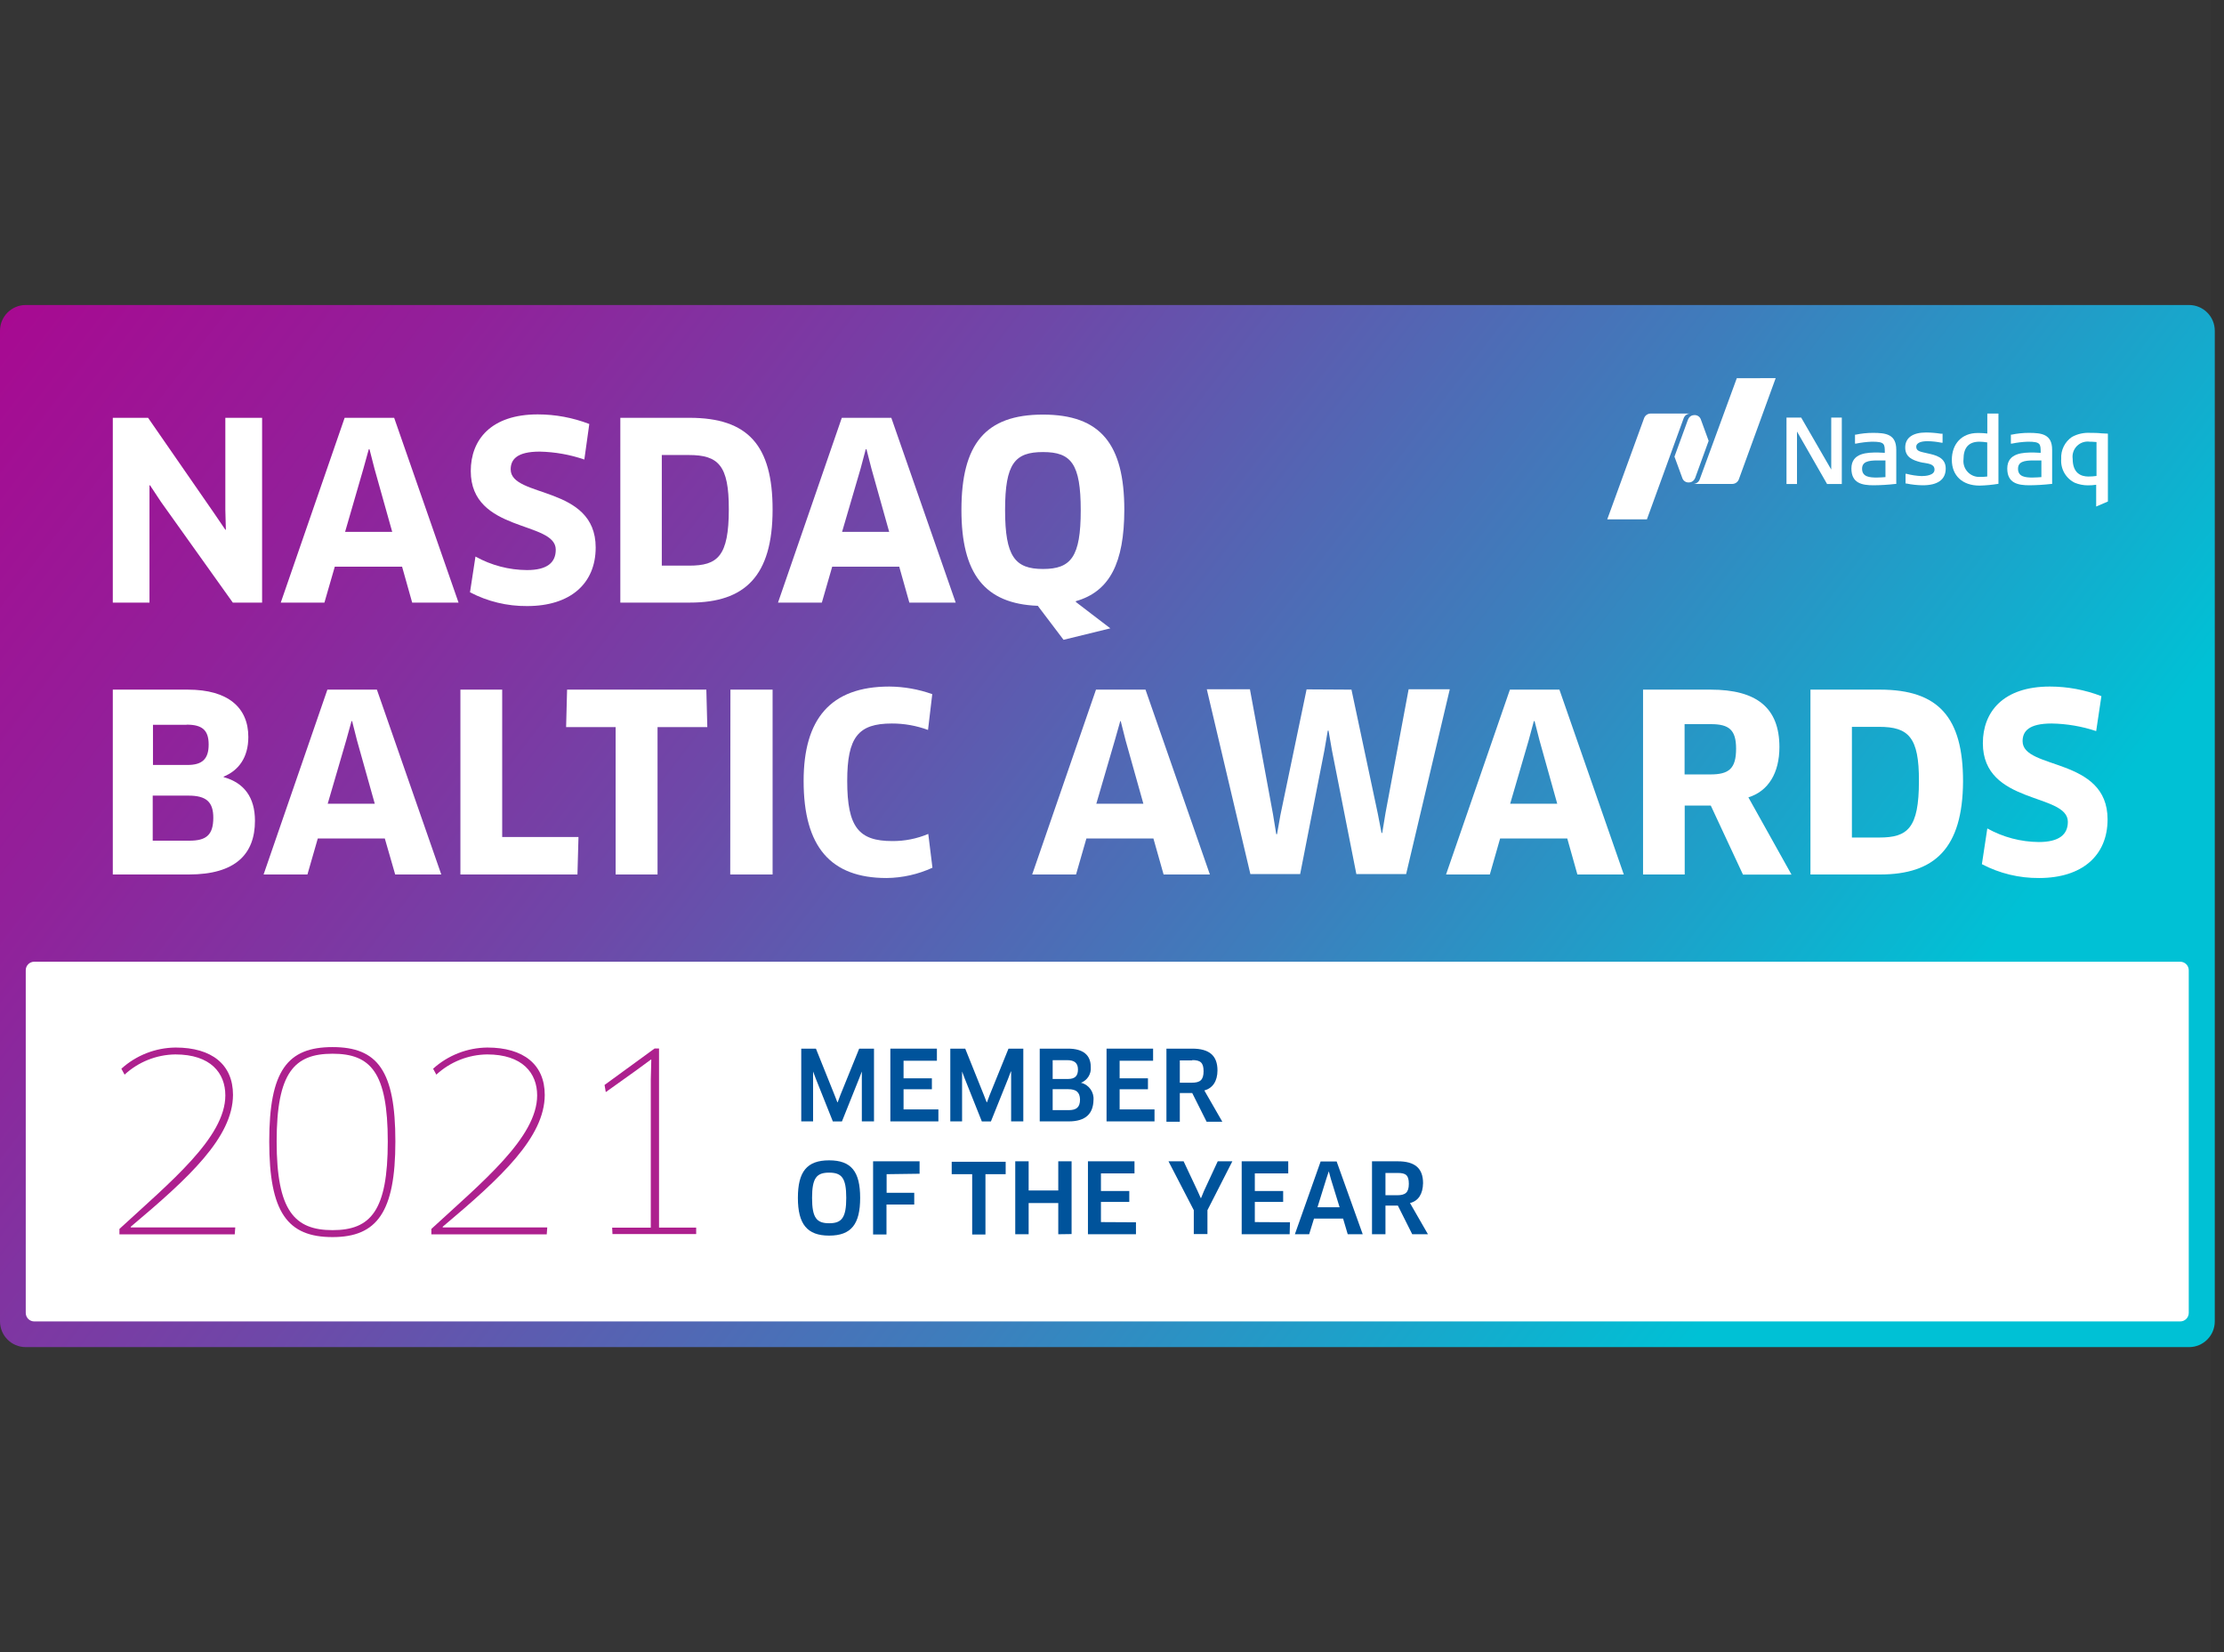 <?xml version="1.0" encoding="UTF-8"?>
<svg width="175px" height="130px" viewBox="0 0 175 130" version="1.1" xmlns="http://www.w3.org/2000/svg" xmlns:xlink="http://www.w3.org/1999/xlink">
    <rect x="0" y="0" width="175" height="130" fill="#333333" stroke="none"/>
    <title>stock_exchange_member_of_the_year_2021-investor</title>
    <defs>
        <linearGradient x1="-20.747%" y1="24.882%" x2="88.904%" y2="63.816%" id="linearGradient-1">
            <stop stop-color="#B0008E" offset="0%"></stop>
            <stop stop-color="#A80991" offset="10%"></stop>
            <stop stop-color="#92209A" offset="27%"></stop>
            <stop stop-color="#6F47A8" offset="48%"></stop>
            <stop stop-color="#3E7DBC" offset="73%"></stop>
            <stop stop-color="#00C1D5" offset="100%"></stop>
        </linearGradient>
    </defs>
    <g id="investor-old" stroke="none" stroke-width="1" fill="none" fill-rule="evenodd">
        <g id="investor-avaleht-2021-10-28" transform="translate(-876, -1195)">
            <g id="Group-6" transform="translate(246, 966)">
                <g id="stock_exchange_member_of_the_year_2021-investor" transform="translate(630, 229)">
                    <rect id="Rectangle" fill-opacity="0.01" fill="#FFFFFF" x="0" y="0" width="174" height="130"></rect>
                    <g id="stock_exchange_member_of_the_year_2021-copy-2" transform="translate(0, 24)" fill-rule="nonzero">
                        <rect id="Rectangle" fill="#FFFFFF" x="1.125" y="50.058" width="172.004" height="30.787"></rect>
                        <path d="M172.248,0 L2.026,0 C0.907,0 0,0.907 0,2.026 L0,2.026 L0,79.974 L0,79.974 C0,81.093 0.907,82 2.026,82 L172.248,82 C173.367,82 174.274,81.093 174.274,79.974 L174.274,79.974 L174.274,2.026 L174.274,2.026 C174.274,0.907 173.367,0 172.248,0 Z M2.026,79.305 L2.026,52.338 C2.029,51.971 2.328,51.674 2.695,51.674 L171.554,51.674 C171.924,51.674 172.225,51.973 172.227,52.343 L172.227,79.31 C172.225,79.68 171.924,79.979 171.554,79.979 L2.695,79.979 C2.517,79.979 2.346,79.907 2.221,79.781 C2.095,79.654 2.026,79.483 2.026,79.305 Z" id="Shape" fill="url(#linearGradient-1)"></path>
                        <path d="M10.289,72.526 L10.289,72.582 L18.512,72.582 L18.471,73.129 L9.398,73.129 L9.398,72.699 C13.395,69.016 17.731,65.505 17.731,62.192 C17.731,60.444 16.586,58.969 13.795,58.969 C12.313,58.988 10.891,59.555 9.803,60.56 L9.55,60.094 C10.72,59.035 12.237,58.442 13.815,58.427 C16.667,58.427 18.334,59.765 18.334,62.151 C18.319,65.49 14.884,68.666 10.289,72.526 Z" id="Path" fill="#AD208E"></path>
                        <path d="M26.166,73.342 C22.62,73.342 21.186,71.402 21.186,65.819 C21.186,60.236 22.62,58.392 26.166,58.392 C29.713,58.392 31.111,60.251 31.111,65.819 C31.111,71.387 29.657,73.342 26.166,73.342 Z M26.166,58.914 C23.162,58.914 21.769,60.388 21.769,65.819 C21.769,71.25 23.162,72.795 26.166,72.795 C29.171,72.795 30.513,71.275 30.513,65.819 C30.513,60.363 29.155,58.914 26.166,58.914 Z" id="Shape" fill="#AD208E"></path>
                        <path d="M34.835,72.526 L34.835,72.582 L43.062,72.582 L43.021,73.129 L33.943,73.129 L33.943,72.699 C37.94,69.016 42.267,65.505 42.267,62.192 C42.267,60.444 41.122,58.969 38.33,58.969 C36.847,58.987 35.423,59.554 34.333,60.56 L34.08,60.094 C35.25,59.036 36.768,58.443 38.345,58.427 C41.198,58.427 42.864,59.765 42.864,62.151 C42.859,65.49 39.43,68.666 34.835,72.526 Z" id="Path" fill="#AD208E"></path>
                        <polygon id="Path" fill="#AD208E" points="48.169 72.602 51.208 72.602 51.208 60.95 51.249 59.38 51.208 59.38 49.972 60.287 47.667 61.933 47.571 61.371 51.507 58.503 51.857 58.503 51.857 72.597 54.78 72.597 54.78 73.104 48.194 73.104"></polygon>
                        <polygon id="Path" fill="#00539B" points="64.203 58.514 65.667 62.161 65.89 62.734 65.915 62.734 66.128 62.161 67.607 58.514 68.772 58.514 68.772 64.238 67.815 64.238 67.815 60.93 67.815 60.312 67.815 60.312 67.592 60.89 66.249 64.243 65.535 64.243 64.198 60.89 63.98 60.312 63.98 60.312 63.98 64.238 63.048 64.238 63.048 58.514"></polygon>
                        <polygon id="Path" fill="#00539B" points="73.839 63.296 73.839 64.238 70.059 64.238 70.059 58.514 73.722 58.514 73.722 59.466 71.098 59.466 71.098 60.849 73.327 60.849 73.327 61.71 71.098 61.71 71.098 63.296"></polygon>
                        <polygon id="Path" fill="#00539B" points="75.951 58.514 77.415 62.161 77.638 62.734 77.663 62.734 77.876 62.161 79.355 58.514 80.521 58.514 80.521 64.238 79.563 64.238 79.563 60.93 79.563 60.312 79.538 60.312 79.32 60.89 77.972 64.243 77.258 64.243 75.921 60.89 75.703 60.312 75.703 60.312 75.703 64.238 74.776 64.238 74.776 58.514"></polygon>
                        <path d="M84.097,64.238 L81.813,64.238 L81.813,58.514 L84.037,58.514 C85.232,58.514 85.83,59.02 85.83,59.962 C85.879,60.502 85.562,61.007 85.055,61.199 L85.055,61.199 C85.681,61.345 86.103,61.931 86.043,62.571 C86.017,63.61 85.45,64.238 84.097,64.238 Z M83.996,59.42 L82.831,59.42 L82.831,60.9 L84.042,60.9 C84.579,60.9 84.822,60.667 84.822,60.155 C84.822,59.643 84.543,59.42 83.971,59.42 L83.996,59.42 Z M84.082,61.705 L82.831,61.705 L82.831,63.352 L84.097,63.352 C84.685,63.352 84.984,63.144 84.984,62.506 C84.964,61.948 84.695,61.705 84.057,61.705 L84.082,61.705 Z" id="Shape" fill="#00539B"></path>
                        <polygon id="Path" fill="#00539B" points="90.845 63.296 90.845 64.238 87.071 64.238 87.071 58.514 90.734 58.514 90.734 59.466 88.1 59.466 88.1 60.849 90.329 60.849 90.329 61.71 88.1 61.71 88.1 63.296"></polygon>
                        <path d="M94.767,61.806 L96.18,64.264 L94.944,64.264 L93.814,62.009 L92.836,62.009 L92.836,64.264 L91.783,64.264 L91.783,58.514 L93.809,58.514 C95.152,58.514 95.8,59.056 95.8,60.231 C95.795,61.072 95.43,61.619 94.767,61.806 Z M93.814,59.441 L92.836,59.441 L92.836,61.194 L93.784,61.194 C94.432,61.194 94.706,60.981 94.706,60.292 C94.706,59.603 94.447,59.415 93.814,59.415 L93.814,59.441 Z" id="Shape" fill="#00539B"></path>
                        <path d="M65.241,73.226 C63.509,73.226 62.784,72.319 62.784,70.257 C62.784,68.195 63.488,67.303 65.241,67.303 C66.994,67.303 67.683,68.195 67.683,70.257 C67.683,72.319 66.989,73.226 65.241,73.226 Z M65.241,68.271 C64.264,68.271 63.899,68.676 63.899,70.257 C63.899,71.837 64.264,72.253 65.246,72.253 C66.229,72.253 66.589,71.827 66.589,70.257 C66.589,68.686 66.234,68.271 65.236,68.271 L65.241,68.271 Z" id="Shape" fill="#00539B"></path>
                        <polygon id="Path" fill="#00539B" points="69.765 68.392 69.765 69.857 71.939 69.857 71.939 70.779 69.755 70.779 69.755 73.139 68.701 73.139 68.701 67.379 72.359 67.379 72.359 68.357"></polygon>
                        <polygon id="Path" fill="#00539B" points="77.542 68.392 77.542 73.139 76.498 73.139 76.498 68.392 74.887 68.392 74.887 67.415 79.133 67.415 79.133 68.392"></polygon>
                        <polygon id="Path" fill="#00539B" points="83.272 73.119 83.272 70.662 80.941 70.662 80.941 73.119 79.887 73.119 79.887 67.379 80.941 67.379 80.941 69.674 83.272 69.674 83.272 67.379 84.32 67.379 84.32 73.104"></polygon>
                        <polygon id="Path" fill="#00539B" points="89.386 72.177 89.386 73.119 85.607 73.119 85.607 67.379 89.27 67.379 89.27 68.332 86.63 68.332 86.63 69.715 88.86 69.715 88.86 70.576 86.63 70.576 86.63 72.162"></polygon>
                        <polygon id="Path" fill="#00539B" points="93.135 67.379 94.235 69.715 94.483 70.272 94.508 70.272 94.741 69.705 95.82 67.379 96.97 67.379 95.01 71.224 95.01 73.104 93.936 73.104 93.936 71.224 91.945 67.379"></polygon>
                        <polygon id="Path" fill="#00539B" points="101.505 72.177 101.479 73.119 97.705 73.119 97.705 67.379 101.368 67.379 101.368 68.332 98.738 68.332 98.738 69.715 100.968 69.715 100.968 70.576 98.738 70.576 98.738 72.162"></polygon>
                        <path d="M105.684,71.888 L103.394,71.888 L103.014,73.119 L101.89,73.119 L103.916,67.394 L105.177,67.394 L107.229,73.119 L106.049,73.119 L105.684,71.888 Z M104.362,68.762 L103.668,70.996 L105.41,70.996 L104.721,68.762 L104.559,68.164 L104.559,68.164 L104.362,68.762 Z" id="Shape" fill="#00539B"></path>
                        <path d="M110.948,70.662 L112.361,73.119 L111.125,73.119 L109.995,70.865 L109.018,70.865 L109.018,73.119 L107.959,73.119 L107.959,67.379 L109.985,67.379 C111.328,67.379 111.976,67.921 111.976,69.097 C111.961,69.953 111.606,70.5 110.948,70.662 Z M109.995,68.296 L109.018,68.296 L109.018,70.049 L109.935,70.049 C110.583,70.049 110.857,69.836 110.857,69.152 C110.857,68.468 110.618,68.296 109.985,68.296 L109.995,68.296 Z" id="Shape" fill="#00539B"></path>
                        <polygon id="Path" fill="#FFFFFF" points="18.319 23.416 12.665 15.487 11.804 14.185 11.763 14.185 11.763 15.756 11.763 23.416 8.876 23.416 8.876 8.876 11.652 8.876 16.845 16.379 17.731 17.681 17.772 17.681 17.731 16.11 17.731 8.876 20.624 8.876 20.624 23.416"></polygon>
                        <path d="M31.638,20.589 L26.344,20.589 L25.528,23.416 L22.093,23.416 L27.119,8.876 L31.015,8.876 L36.081,23.416 L32.433,23.416 L31.638,20.589 Z M28.598,12.868 L27.154,17.853 L30.863,17.853 L29.464,12.868 L29.074,11.348 L29.019,11.348 L28.598,12.868 Z" id="Shape" fill="#FFFFFF"></path>
                        <path d="M41.481,23.689 C39.915,23.703 38.37,23.331 36.983,22.605 L37.413,19.793 C38.653,20.483 40.047,20.849 41.466,20.857 C43.062,20.857 43.731,20.264 43.731,19.251 C43.731,16.966 37.043,17.934 37.043,13.065 C37.043,10.603 38.634,8.607 42.317,8.607 C43.703,8.608 45.077,8.864 46.37,9.362 L45.98,12.159 C44.849,11.771 43.665,11.561 42.469,11.536 C40.671,11.536 40.184,12.159 40.184,12.934 C40.184,15.203 46.872,14.155 46.872,19.079 C46.872,21.926 44.876,23.689 41.481,23.689 Z" id="Path" fill="#FFFFFF"></path>
                        <path d="M54.299,23.416 L48.812,23.416 L48.812,8.876 L54.258,8.876 C58.873,8.876 60.793,11.064 60.793,16.09 C60.793,21.344 58.6,23.416 54.299,23.416 Z M54.207,11.804 L52.075,11.804 L52.075,20.508 L54.228,20.508 C56.457,20.508 57.348,19.793 57.348,16.07 C57.358,12.62 56.528,11.804 54.207,11.804 Z" id="Shape" fill="#FFFFFF"></path>
                        <path d="M70.758,20.589 L65.484,20.589 L64.669,23.416 L61.219,23.416 L66.239,8.876 L70.135,8.876 L75.201,23.416 L71.554,23.416 L70.758,20.589 Z M67.719,12.868 L66.26,17.853 L69.968,17.853 L68.57,12.868 L68.18,11.348 L68.124,11.348 L67.719,12.868 Z" id="Shape" fill="#FFFFFF"></path>
                        <path d="M84.655,23.304 L84.655,23.365 L85.896,24.317 L87.37,25.442 L83.687,26.344 L81.661,23.669 C77.471,23.512 75.652,21.136 75.652,16.125 C75.652,10.948 77.532,8.623 82.066,8.623 C86.6,8.623 88.469,10.948 88.469,16.125 C88.459,20.264 87.335,22.544 84.655,23.304 Z M82.071,11.571 C79.862,11.571 79.087,12.463 79.087,16.13 C79.087,19.798 79.867,20.771 82.071,20.771 C84.275,20.771 85.04,19.824 85.04,16.156 C85.04,12.488 84.29,11.571 82.071,11.571 Z" id="Shape" fill="#FFFFFF"></path>
                        <path d="M14.864,44.81 L8.876,44.81 L8.876,30.265 L14.788,30.265 C17.949,30.265 19.54,31.683 19.54,33.989 C19.54,35.62 18.765,36.628 17.6,37.109 L17.6,37.15 C19.211,37.596 20.062,38.741 20.062,40.585 C20.062,43.199 18.532,44.81 14.864,44.81 Z M14.828,38.604 L12.017,38.604 L12.017,42.15 L14.904,42.15 C16.206,42.15 16.784,41.724 16.784,40.346 C16.784,39.11 16.242,38.604 14.828,38.604 Z M14.671,33.031 L12.037,33.031 L12.037,36.192 L14.753,36.192 C15.913,36.192 16.419,35.726 16.419,34.581 C16.419,33.436 15.892,33.021 14.692,33.021 L14.671,33.031 Z" id="Shape" fill="#FFFFFF"></path>
                        <path d="M30.28,41.978 L25.006,41.978 L24.191,44.81 L20.741,44.81 L25.761,30.265 L29.657,30.265 L34.723,44.81 L31.096,44.81 L30.28,41.978 Z M27.24,34.262 L25.786,39.242 L29.49,39.242 L28.092,34.262 L27.707,32.742 L27.661,32.742 L27.24,34.262 Z" id="Shape" fill="#FFFFFF"></path>
                        <polygon id="Path" fill="#FFFFFF" points="45.519 41.861 45.438 44.81 36.228 44.81 36.228 30.265 39.516 30.265 39.516 41.861"></polygon>
                        <polygon id="Path" fill="#FFFFFF" points="51.74 33.213 51.74 44.81 48.442 44.81 48.442 33.213 44.546 33.213 44.622 30.265 55.58 30.265 55.656 33.213"></polygon>
                        <polygon id="Path" fill="#FFFFFF" points="57.475 30.265 60.793 30.265 60.793 44.81 57.46 44.81"></polygon>
                        <path d="M73.023,33.436 C72.111,33.1 71.147,32.928 70.176,32.93 C67.536,32.93 66.665,33.999 66.665,37.449 C66.665,41.096 67.577,42.18 70.211,42.18 C71.184,42.188 72.147,41.996 73.043,41.618 L73.372,44.278 C72.24,44.798 71.011,45.074 69.765,45.088 C65.368,45.088 63.235,42.641 63.235,37.449 C63.235,32.6 65.327,30.022 69.983,30.022 C71.133,30.032 72.274,30.234 73.357,30.62 L73.023,33.436 Z" id="Path" fill="#FFFFFF"></path>
                        <path d="M90.759,41.978 L85.485,41.978 L84.67,44.81 L81.22,44.81 L86.24,30.265 L90.136,30.265 L95.202,44.81 L91.56,44.81 L90.759,41.978 Z M87.72,34.262 L86.266,39.242 L89.969,39.242 L88.571,34.262 L88.186,32.742 L88.15,32.742 L87.72,34.262 Z" id="Shape" fill="#FFFFFF"></path>
                        <polygon id="Path" fill="#FFFFFF" points="106.343 30.265 108.415 40.022 108.709 41.542 108.764 41.542 109.018 39.992 110.841 30.235 114.079 30.235 110.644 44.779 106.728 44.779 104.808 35.047 104.539 33.492 104.478 33.492 104.21 35.063 102.305 44.779 98.389 44.779 94.959 30.235 98.353 30.235 100.172 40.088 100.425 41.638 100.486 41.638 100.755 40.118 102.812 30.245"></polygon>
                        <path d="M123.324,41.978 L118.04,41.978 L117.23,44.81 L113.785,44.81 L118.81,30.265 L122.706,30.265 L127.772,44.81 L124.12,44.81 L123.324,41.978 Z M120.285,34.262 L118.831,39.242 L122.534,39.242 L121.141,34.262 L120.751,32.742 L120.695,32.742 L120.285,34.262 Z" id="Shape" fill="#FFFFFF"></path>
                        <path d="M137.575,38.741 L140.969,44.82 L137.15,44.82 L134.617,39.389 L132.565,39.389 L132.565,44.81 L129.287,44.81 L129.287,30.265 L134.606,30.265 C138.214,30.265 140.017,31.683 140.017,34.784 C140.017,36.82 139.146,38.254 137.575,38.741 Z M134.627,32.98 L132.555,32.98 L132.555,36.937 L134.581,36.937 C136.035,36.937 136.608,36.491 136.608,34.911 C136.608,33.436 136.06,32.98 134.627,32.98 Z" id="Shape" fill="#FFFFFF"></path>
                        <path d="M147.93,44.81 L142.459,44.81 L142.459,30.265 L147.93,30.265 C152.546,30.265 154.466,32.459 154.466,37.479 C154.44,42.733 152.252,44.81 147.93,44.81 Z M147.854,33.193 L145.721,33.193 L145.721,41.902 L147.875,41.902 C150.104,41.902 150.995,41.182 150.995,37.459 C151.011,34.009 150.175,33.193 147.87,33.193 L147.854,33.193 Z" id="Shape" fill="#FFFFFF"></path>
                        <path d="M160.449,45.088 C158.882,45.101 157.337,44.727 155.95,43.999 L156.376,41.187 C157.616,41.877 159.009,42.245 160.428,42.256 C162.014,42.256 162.713,41.674 162.713,40.666 C162.713,38.376 156.026,39.348 156.026,34.48 C156.026,32.018 157.617,30.022 161.3,30.022 C162.686,30.023 164.059,30.279 165.353,30.777 L164.942,33.527 C163.811,33.151 162.629,32.949 161.437,32.93 C159.633,32.93 159.152,33.548 159.152,34.323 C159.152,36.592 165.839,35.549 165.839,40.473 C165.839,43.315 163.843,45.088 160.449,45.088 Z" id="Path" fill="#FFFFFF"></path>
                        <path d="M132.889,13.962 C133.059,13.964 133.219,13.88 133.315,13.739 C133.344,13.7 133.367,13.658 133.386,13.613 L134.449,10.689 L133.826,8.982 C133.745,8.777 133.54,8.648 133.32,8.663 C133.15,8.66 132.991,8.742 132.894,8.881 C132.866,8.922 132.842,8.966 132.823,9.013 L131.759,11.931 L132.387,13.643 C132.468,13.847 132.67,13.975 132.889,13.962 L132.889,13.962 Z" id="Path" fill="#FFFFFF"></path>
                        <path d="M136.663,5.76 L133.745,13.719 C133.672,13.919 133.491,14.059 133.279,14.079 L136.319,14.079 C136.546,14.072 136.747,13.928 136.825,13.714 L139.723,5.755 L136.663,5.76 Z" id="Path" fill="#FFFFFF"></path>
                        <path d="M132.97,8.541 L129.875,8.541 C129.647,8.547 129.445,8.692 129.368,8.906 L126.47,16.865 L129.591,16.865 L132.484,8.906 C132.562,8.693 132.763,8.548 132.99,8.541 L132.97,8.541 Z" id="Path" fill="#FFFFFF"></path>
                        <path d="M155.763,14.21 C154.42,14.21 153.584,13.43 153.584,12.184 C153.584,10.938 154.354,10.071 155.611,10.071 L155.712,10.071 C155.934,10.071 156.155,10.085 156.376,10.112 L156.376,8.541 L157.252,8.541 L157.252,14.069 C156.759,14.151 156.262,14.198 155.763,14.21 L155.763,14.21 Z M155.763,10.755 C154.916,10.755 154.501,11.211 154.501,12.159 C154.463,12.52 154.586,12.88 154.837,13.143 C155.087,13.406 155.44,13.546 155.803,13.527 C155.955,13.527 156.132,13.527 156.37,13.496 L156.37,10.811 C156.166,10.777 155.959,10.759 155.752,10.755 L155.763,10.755 Z" id="Shape" fill="#FFFFFF"></path>
                        <polygon id="Path" fill="#FFFFFF" points="143.766 14.084 141.4 9.955 141.4 14.084 140.574 14.084 140.574 8.856 141.729 8.856 144.095 12.949 144.095 8.856 144.926 8.856 144.926 14.084"></polygon>
                        <path d="M151.299,14.185 C150.86,14.18 150.422,14.133 149.992,14.043 L149.942,14.043 L149.942,13.283 L150.018,13.283 C150.407,13.385 150.806,13.445 151.208,13.461 C151.512,13.461 152.221,13.41 152.221,12.954 C152.221,12.498 151.715,12.483 151.335,12.407 L151.309,12.407 L151.112,12.366 C150.534,12.214 149.916,11.991 149.916,11.216 C149.916,10.441 150.514,10.031 151.558,10.031 C151.945,10.034 152.331,10.066 152.713,10.127 L152.855,10.127 L152.855,10.836 L152.774,10.836 C152.417,10.763 152.054,10.723 151.689,10.715 C151.274,10.715 150.783,10.791 150.783,11.161 C150.783,11.53 151.183,11.551 151.649,11.667 C152.297,11.809 153.103,11.981 153.103,12.868 C153.103,13.754 152.449,14.185 151.299,14.185 Z" id="Path" fill="#FFFFFF"></path>
                        <path d="M159.694,14.185 C158.787,14.185 157.946,14.023 157.946,12.868 C157.946,11.606 159.243,11.606 160.023,11.606 L160.575,11.632 C160.575,10.923 160.575,10.755 159.562,10.755 C159.14,10.771 158.719,10.821 158.306,10.907 L158.23,10.907 L158.23,10.203 L158.28,10.203 C158.727,10.109 159.182,10.061 159.638,10.061 C160.651,10.061 161.477,10.163 161.477,11.394 L161.477,14.079 L161.416,14.079 C160.844,14.145 160.269,14.18 159.694,14.185 L159.694,14.185 Z M160.003,12.23 C159.253,12.23 158.792,12.341 158.792,12.888 C158.792,13.521 159.38,13.577 159.937,13.577 C160.145,13.577 160.52,13.552 160.631,13.542 L160.631,12.23 L160.003,12.23 Z" id="Shape" fill="#FFFFFF"></path>
                        <path d="M147.424,14.185 C146.517,14.185 145.681,14.023 145.681,12.868 C145.681,11.606 146.978,11.606 147.753,11.606 L148.31,11.632 C148.31,10.923 148.31,10.755 147.297,10.755 C146.875,10.771 146.454,10.821 146.041,10.907 L145.965,10.907 L145.965,10.203 L146.015,10.203 C146.463,10.109 146.92,10.061 147.378,10.061 C148.391,10.061 149.212,10.163 149.212,11.394 L149.212,14.079 L149.151,14.079 C148.578,14.145 148.001,14.181 147.424,14.185 L147.424,14.185 Z M147.733,12.23 C146.983,12.23 146.522,12.341 146.522,12.888 C146.522,13.521 147.11,13.577 147.667,13.577 C147.875,13.577 148.249,13.552 148.361,13.542 L148.361,12.23 L147.733,12.23 Z" id="Shape" fill="#FFFFFF"></path>
                        <path d="M164.942,15.857 L164.942,14.145 C164.721,14.177 164.497,14.192 164.274,14.19 C163.926,14.188 163.582,14.119 163.26,13.988 C162.55,13.64 162.125,12.891 162.191,12.103 C162.151,11.42 162.472,10.766 163.037,10.38 C163.485,10.138 163.993,10.027 164.502,10.061 C164.735,10.061 165.054,10.061 165.358,10.097 L165.864,10.122 L165.864,15.462 L164.942,15.857 Z M164.436,10.755 C164.065,10.704 163.692,10.829 163.428,11.094 C163.164,11.359 163.04,11.733 163.093,12.103 C163.093,13.253 163.767,13.496 164.329,13.496 C164.543,13.497 164.756,13.482 164.968,13.451 L164.968,10.781 C164.684,10.76 164.562,10.755 164.42,10.755 L164.436,10.755 Z" id="Shape" fill="#FFFFFF"></path>
                    </g>
                </g>
            </g>
        </g>
    </g>
</svg>